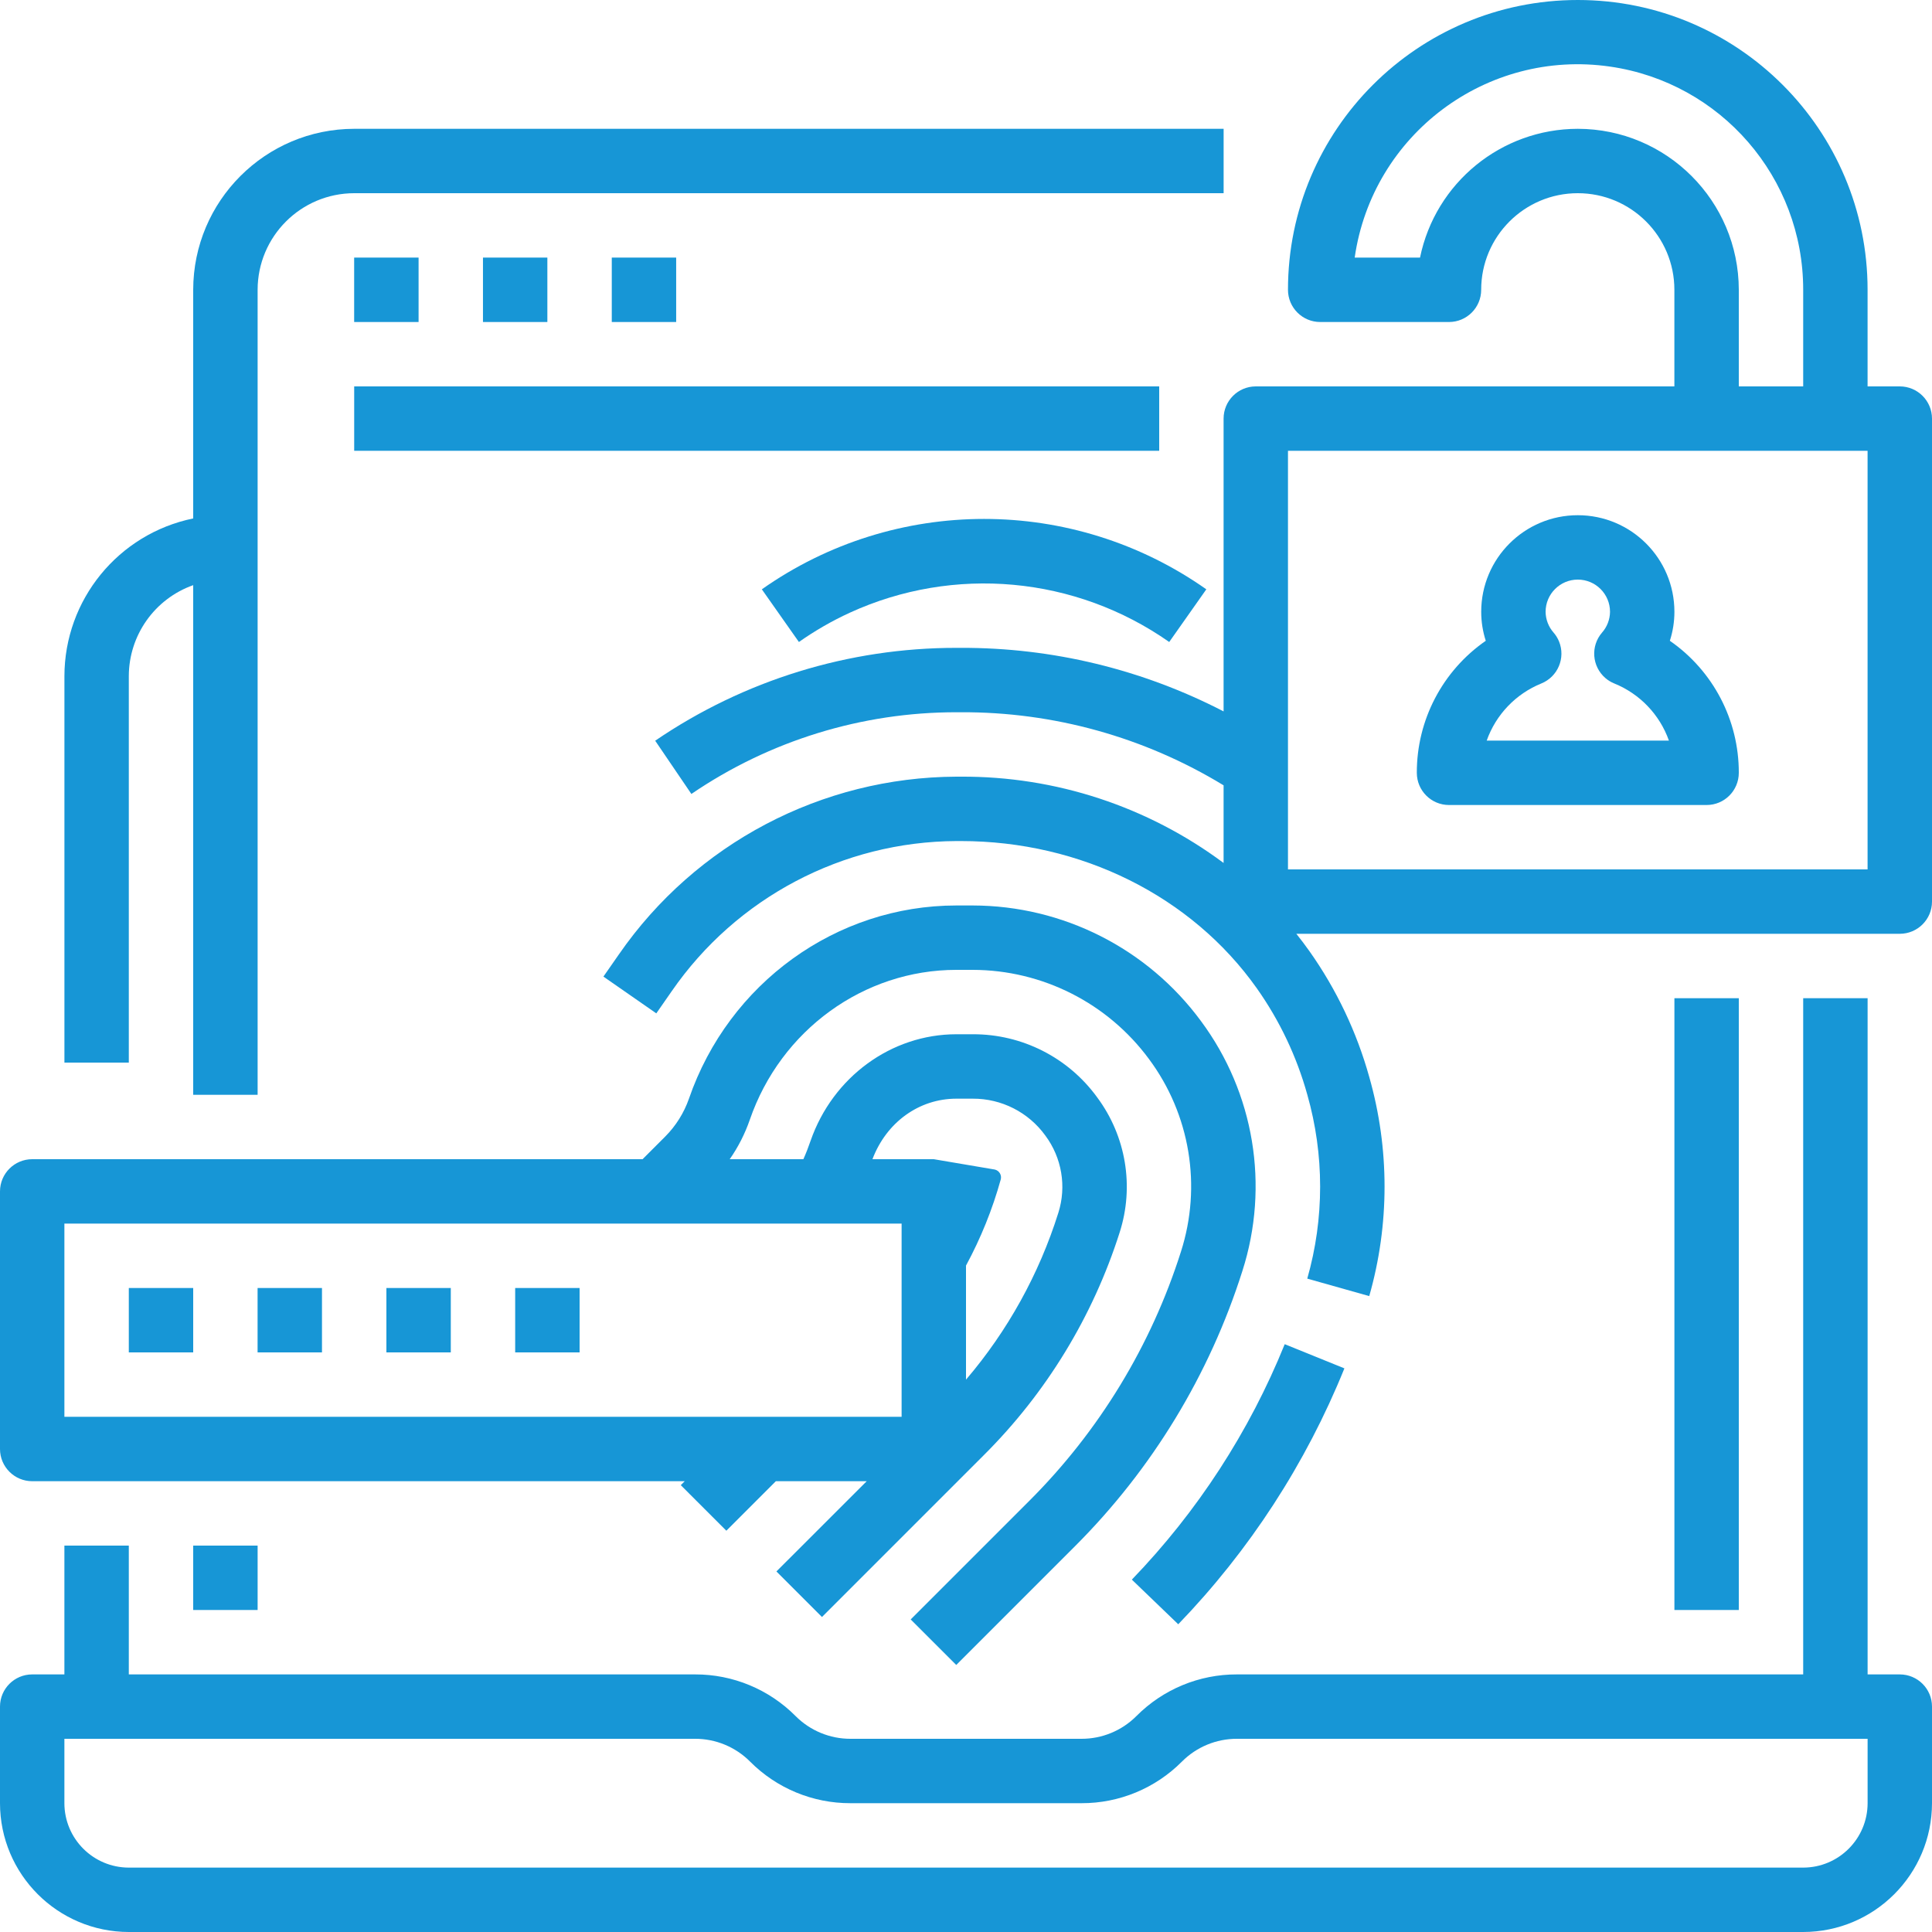 <?xml version="1.0" encoding="UTF-8"?>
<svg xmlns="http://www.w3.org/2000/svg" width="64" height="64" viewBox="0 0 64 64" fill="none">
  <g clip-path="url(#clip0_76_7616)">
    <path d="M4.267 22.4C4.269 21.044 5.123 19.837 6.4 19.384V36.267H8.534V9.6C8.536 7.833 9.967 6.402 11.734 6.4H40.534V4.267H11.734C8.79 4.27 6.404 6.656 6.4 9.6V17.174C3.919 17.684 2.137 19.867 2.134 22.4V35.2H4.267V22.4Z" fill="#1796D6"></path>
    <path d="M62.933 55.467H61.867V33.067H59.733V55.467H40.975C39.726 55.463 38.527 55.96 37.646 56.846C37.164 57.33 36.508 57.602 35.825 57.6H28.175C27.492 57.602 26.836 57.33 26.354 56.846C25.473 55.96 24.274 55.463 23.025 55.467H4.267V51.2H2.133V55.467H1.067C0.478 55.467 0 55.944 0 56.533V59.733C0.003 62.089 1.911 63.997 4.267 64H59.733C62.089 63.997 63.997 62.089 64 59.733V56.533C64 55.944 63.522 55.467 62.933 55.467ZM61.867 59.733C61.865 60.911 60.911 61.865 59.733 61.867H4.267C3.089 61.865 2.135 60.911 2.133 59.733V57.6H23.025C23.708 57.598 24.364 57.87 24.846 58.354C25.726 59.239 26.923 59.736 28.171 59.733H35.829C37.077 59.736 38.274 59.239 39.154 58.354C39.636 57.87 40.292 57.598 40.975 57.6H61.867V59.733Z" fill="#1796D6"></path>
    <path d="M55.467 33.067H57.6V53.333H55.467V33.067Z" fill="#1796D6"></path>
    <path d="M6.4 51.2H8.534V53.333H6.4V51.2Z" fill="#1796D6"></path>
    <path d="M11.732 8.533H13.866V10.667H11.732V8.533Z" fill="#1796D6"></path>
    <path d="M15.999 8.533H18.132V10.667H15.999V8.533Z" fill="#1796D6"></path>
    <path d="M20.266 8.533H22.399V10.667H20.266V8.533Z" fill="#1796D6"></path>
    <path d="M11.733 12.8H38.4V14.933H11.733V12.8Z" fill="#1796D6"></path>
    <path d="M28.15 20.297C31.599 18.718 35.627 19.087 38.732 21.267L39.961 19.522C35.545 16.413 29.652 16.413 25.237 19.522L26.465 21.267C26.996 20.893 27.56 20.568 28.15 20.297Z" fill="#1796D6"></path>
    <path d="M39.031 53.806C41.392 51.359 43.26 48.481 44.535 45.329L42.558 44.528C41.385 47.428 39.666 50.075 37.494 52.327L39.031 53.806Z" fill="#1796D6"></path>
    <path d="M62.933 12.8H61.866V9.6C61.866 4.298 57.568 -1.52588e-05 52.266 -1.52588e-05C46.965 -1.52588e-05 42.666 4.298 42.666 9.6C42.666 10.189 43.144 10.667 43.733 10.667H48C48.589 10.667 49.066 10.189 49.066 9.6C49.066 7.833 50.499 6.4 52.266 6.4C54.034 6.4 55.466 7.833 55.466 9.6V12.8H41.6C41.011 12.8 40.533 13.278 40.533 13.867V23.566C37.844 22.174 34.858 21.451 31.829 21.461H31.68C28.121 21.459 24.644 22.531 21.704 24.537L22.903 26.301C25.49 24.536 28.549 23.593 31.68 23.594H31.829C34.898 23.58 37.911 24.418 40.533 26.015V28.587C38.019 26.715 34.965 25.712 31.83 25.728H31.681C27.217 25.746 23.043 27.944 20.502 31.615L19.989 32.351L21.741 33.569L22.252 32.834C24.394 29.736 27.914 27.879 31.681 27.861H31.83C35.809 27.861 39.475 29.686 41.636 32.742C42.391 33.811 42.956 35.002 43.306 36.262C43.873 38.254 43.873 40.364 43.305 42.356L45.358 42.935C46.034 40.565 46.034 38.053 45.36 35.682C44.944 34.189 44.274 32.778 43.379 31.512C43.239 31.314 43.093 31.122 42.943 30.933H62.933C63.522 30.933 64 30.456 64 29.867V13.867C64 13.278 63.522 12.8 62.933 12.8ZM52.266 4.267C49.733 4.27 47.55 6.052 47.04 8.533H44.876C45.463 4.452 49.247 1.618 53.329 2.205C57.006 2.734 59.735 5.885 59.733 9.6V12.8H57.6V9.6C57.596 6.656 55.211 4.27 52.266 4.267ZM61.866 28.8H42.666V14.933H61.866V28.8Z" fill="#1796D6"></path>
    <path d="M55.316 21.227C55.416 20.916 55.467 20.593 55.467 20.267C55.467 18.499 54.034 17.067 52.267 17.067C50.5 17.067 49.067 18.499 49.067 20.267C49.067 20.593 49.118 20.916 49.218 21.227C47.784 22.22 46.93 23.855 46.934 25.6C46.934 26.189 47.411 26.667 48 26.667H56.534C57.123 26.667 57.6 26.189 57.6 25.6C57.604 23.855 56.75 22.22 55.316 21.227ZM49.249 24.533C49.554 23.672 50.214 22.983 51.06 22.64C51.606 22.417 51.868 21.795 51.645 21.249C51.601 21.142 51.541 21.044 51.465 20.956C51.297 20.766 51.203 20.521 51.2 20.267C51.2 19.678 51.678 19.2 52.267 19.2C52.856 19.2 53.334 19.678 53.334 20.267C53.331 20.521 53.237 20.766 53.069 20.956C52.684 21.402 52.734 22.076 53.18 22.461C53.267 22.536 53.367 22.597 53.473 22.64C54.32 22.983 54.98 23.672 55.285 24.533H49.249Z" fill="#1796D6"></path>
    <path d="M1.067 49.067H22.683L22.552 49.198L24.061 50.707L25.701 49.067H28.711L25.72 52.056L27.229 53.565L32.592 48.202C34.662 46.139 36.205 43.608 37.091 40.823C37.578 39.301 37.301 37.638 36.348 36.355C35.391 35.033 33.855 34.254 32.224 34.261H31.68C29.527 34.261 27.588 35.676 26.852 37.789C26.78 38 26.701 38.203 26.613 38.4H24.173C24.454 37.998 24.677 37.558 24.838 37.094C25.862 34.124 28.612 32.128 31.68 32.128H32.224C34.528 32.132 36.694 33.228 38.062 35.083C39.423 36.914 39.817 39.289 39.121 41.461C38.134 44.573 36.413 47.402 34.104 49.71L30.168 53.646L31.677 55.154L35.613 51.218C38.164 48.668 40.065 45.543 41.155 42.105C42.06 39.284 41.549 36.2 39.782 33.822C38.013 31.42 35.208 30 32.224 29.995H31.68C27.702 29.995 24.142 32.568 22.821 36.399C22.657 36.867 22.39 37.293 22.04 37.646L21.286 38.4H1.067C0.478 38.4 0 38.878 0 39.467V48C0 48.589 0.478 49.067 1.067 49.067ZM31.68 36.395H32.224C33.175 36.39 34.07 36.845 34.627 37.615C35.175 38.35 35.336 39.305 35.058 40.179C34.42 42.207 33.38 44.086 32 45.703V41.924C32.489 41.02 32.876 40.063 33.151 39.072C33.189 38.929 33.105 38.783 32.962 38.745C32.954 38.743 32.946 38.742 32.938 38.74L30.933 38.4H28.901C29.363 37.179 30.443 36.395 31.68 36.395ZM2.133 40.533H29.867V46.933H2.133V40.533Z" fill="#1796D6"></path>
    <path d="M4.267 42.667H6.4V44.8H4.267V42.667Z" fill="#1796D6"></path>
    <path d="M8.533 42.667H10.666V44.8H8.533V42.667Z" fill="#1796D6"></path>
    <path d="M12.8 42.667H14.933V44.8H12.8V42.667Z" fill="#1796D6"></path>
    <path d="M17.066 42.667H19.2V44.8H17.066V42.667Z" fill="#1796D6"></path>
  </g>
  <defs>
    <clipPath id="clip0_76_7616">
      <rect width="64" height="64" fill="white"></rect>
    </clipPath>
  </defs>
</svg>
